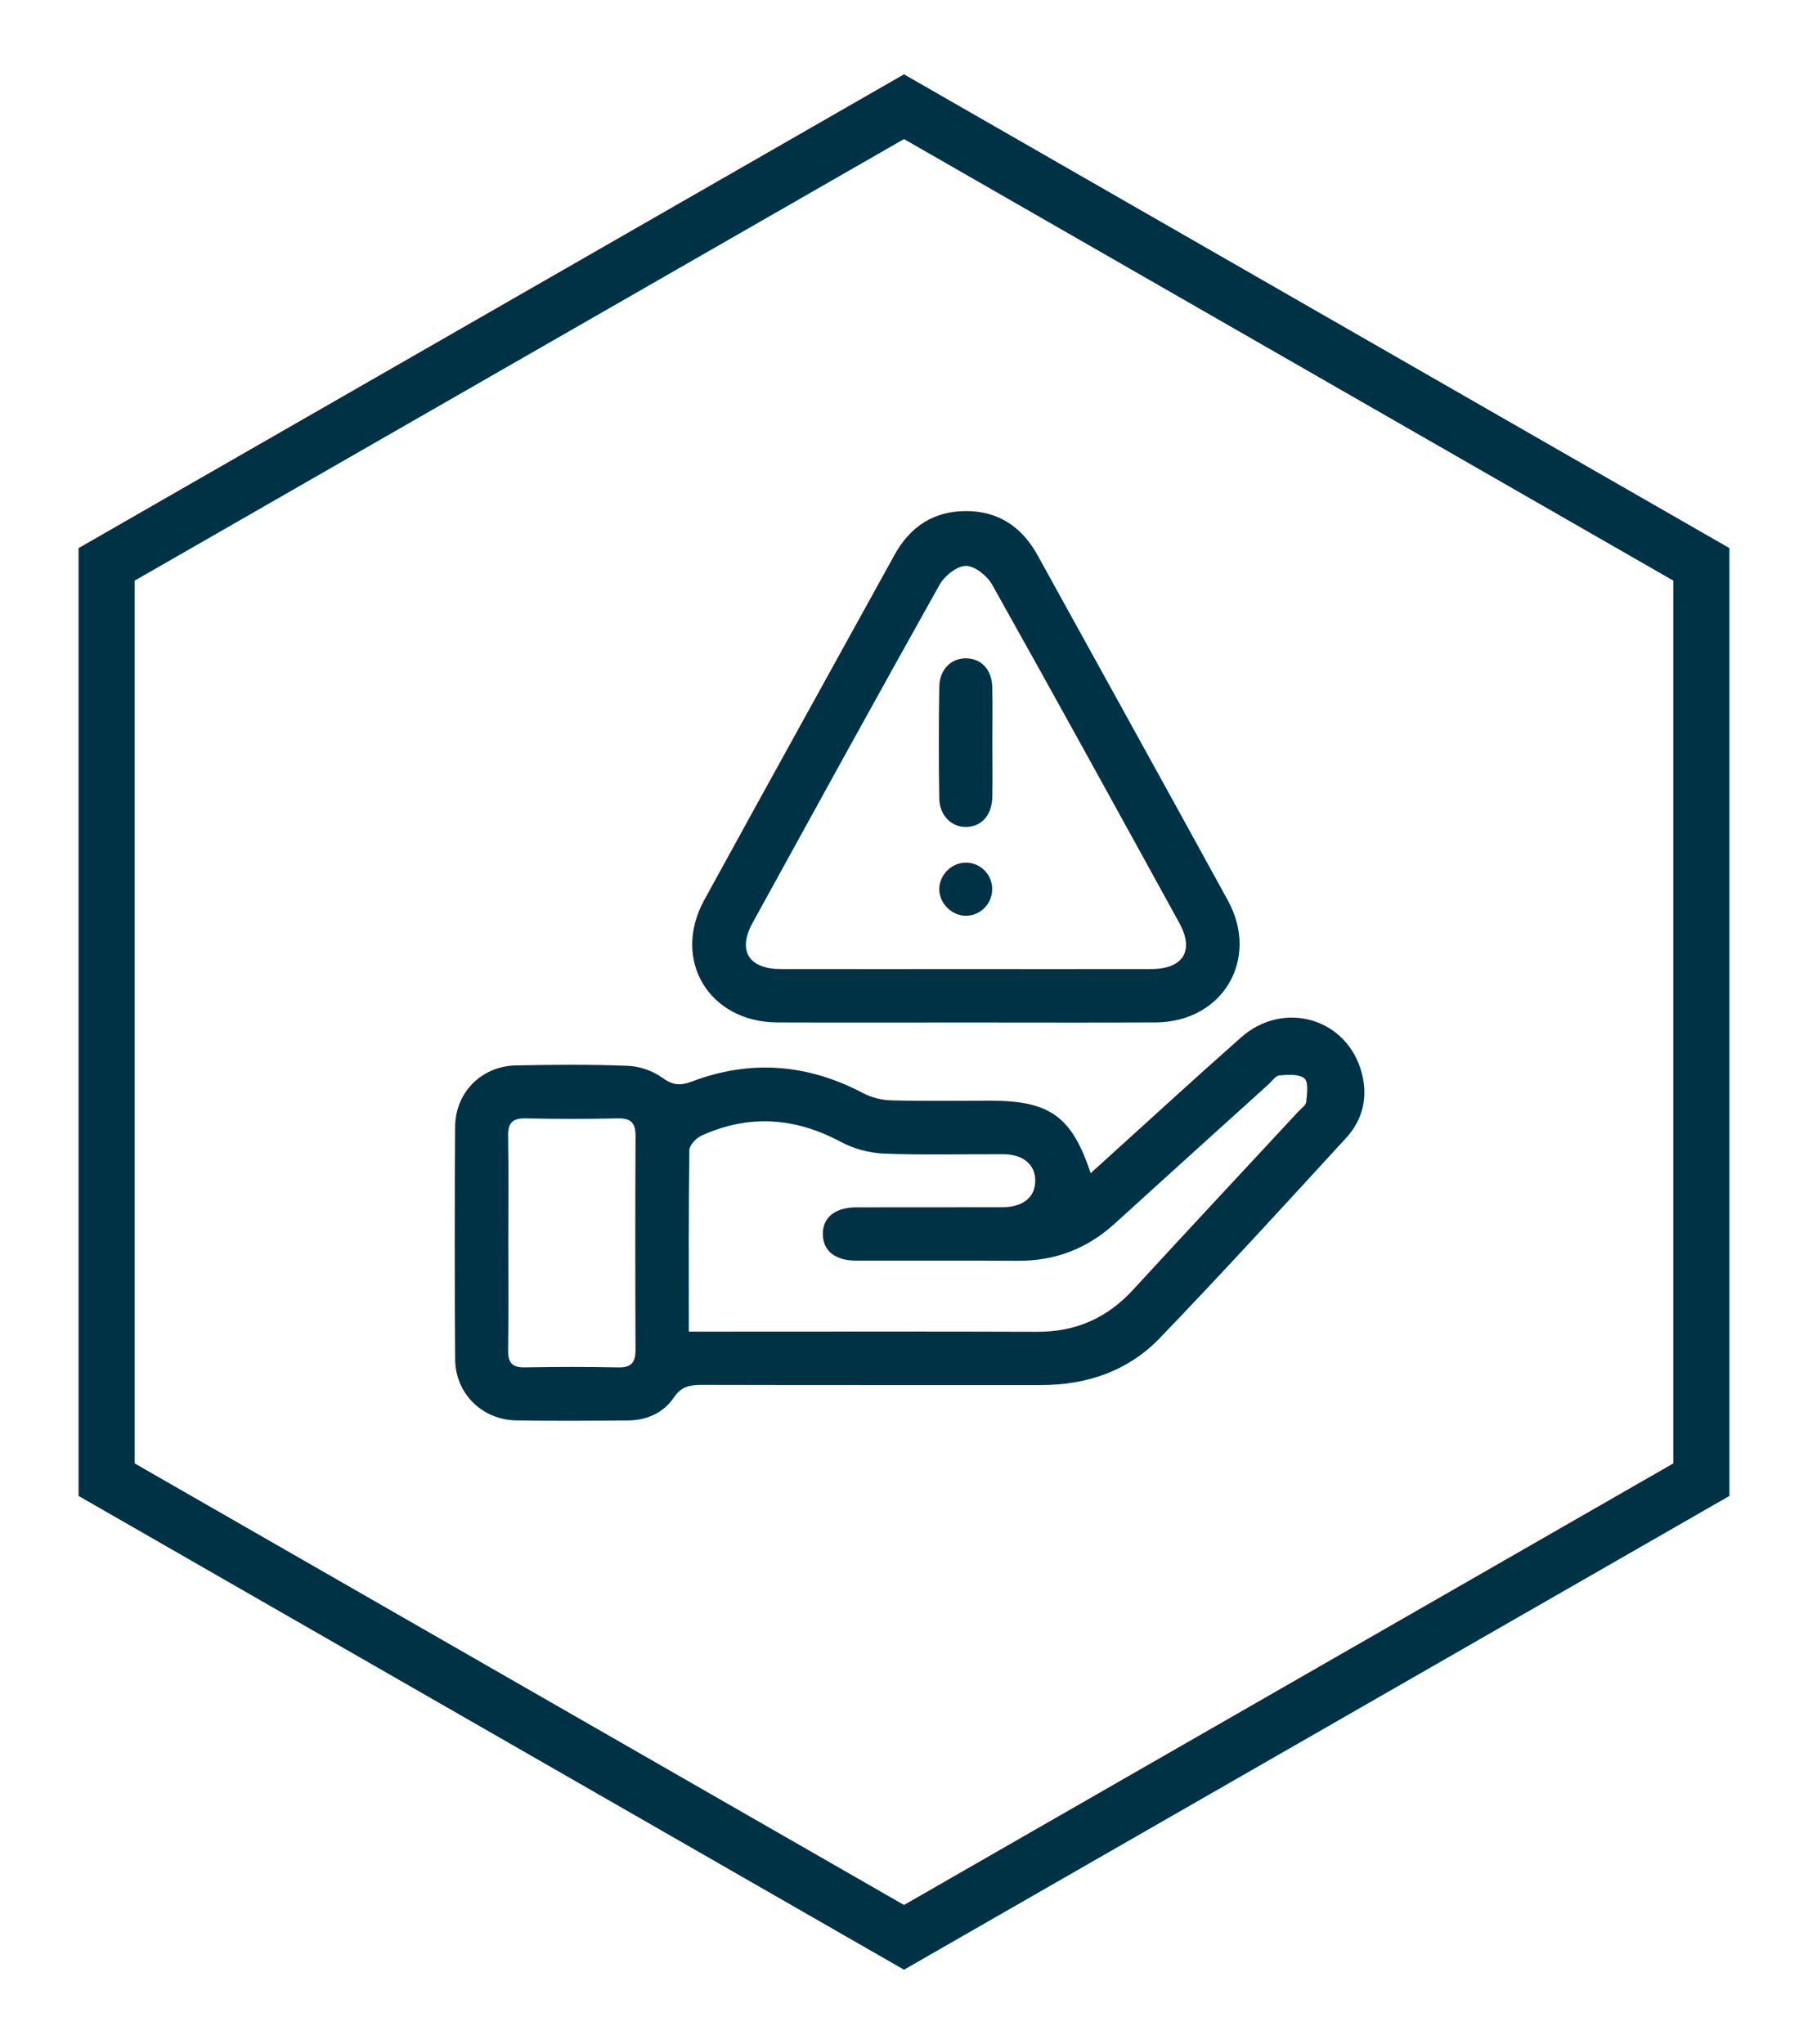 <?xml version="1.0" encoding="UTF-8"?>
<svg xmlns="http://www.w3.org/2000/svg" xmlns:xlink="http://www.w3.org/1999/xlink" width="161px" height="182px">
  <path fill-rule="evenodd" stroke-width="5px" stroke="rgb(0, 50, 70)" fill-opacity="0" fill="rgb(140, 86, 180)" d="M151.504,131.748 L151.504,50.250 L80.500,9.500 L9.495,50.250 L9.495,131.748 L80.500,172.498 L151.504,131.748 Z"></path>
  <path fill-rule="evenodd" fill="rgb(0, 50, 70)" d="M119.870,101.321 C114.384,107.298 108.908,113.287 103.286,119.134 C100.461,122.073 96.787,123.325 92.703,123.324 C82.643,123.320 72.583,123.334 62.523,123.309 C61.476,123.307 60.690,123.419 60.010,124.426 C59.086,125.795 57.605,126.460 55.929,126.475 C52.611,126.503 49.291,126.526 45.974,126.471 C42.925,126.420 40.551,124.078 40.530,121.033 C40.481,114.130 40.483,107.227 40.528,100.323 C40.549,97.262 42.879,94.925 45.946,94.862 C49.263,94.795 52.585,94.767 55.899,94.897 C56.943,94.938 58.113,95.338 58.957,95.947 C59.885,96.616 60.546,96.700 61.608,96.298 C66.826,94.322 71.915,94.721 76.860,97.332 C77.608,97.727 78.527,97.952 79.375,97.975 C82.323,98.052 85.273,98.004 88.223,98.004 C93.474,98.006 95.442,99.398 97.124,104.460 C101.668,100.350 106.047,96.323 110.501,92.381 C114.342,88.981 120.016,90.690 121.273,95.576 C121.826,97.724 121.347,99.712 119.870,101.321 ZM55.034,99.579 C52.298,99.637 49.559,99.635 46.823,99.579 C45.672,99.556 45.225,99.951 45.245,101.130 C45.299,104.288 45.264,107.448 45.264,110.608 C45.264,113.821 45.290,117.033 45.249,120.245 C45.235,121.317 45.602,121.766 46.712,121.747 C49.501,121.700 52.292,121.691 55.081,121.750 C56.307,121.776 56.597,121.216 56.592,120.120 C56.564,113.800 56.563,107.481 56.594,101.162 C56.599,100.022 56.218,99.552 55.034,99.579 ZM116.161,96.026 C115.678,95.614 114.689,95.696 113.932,95.752 C113.595,95.777 113.285,96.252 112.973,96.535 C108.401,100.670 103.824,104.800 99.265,108.949 C96.813,111.179 93.959,112.280 90.639,112.257 C85.845,112.227 81.051,112.257 76.257,112.247 C74.383,112.243 73.316,111.401 73.274,109.942 C73.229,108.419 74.333,107.504 76.276,107.500 C80.596,107.489 84.916,107.503 89.235,107.492 C91.091,107.487 92.170,106.613 92.187,105.155 C92.204,103.689 91.118,102.772 89.290,102.765 C85.760,102.750 82.227,102.852 78.703,102.712 C77.408,102.660 76.016,102.283 74.874,101.671 C70.781,99.478 66.663,99.200 62.442,101.127 C61.975,101.341 61.390,101.972 61.384,102.417 C61.311,107.730 61.337,113.045 61.337,118.568 C62.042,118.568 62.509,118.568 62.976,118.568 C72.774,118.568 82.573,118.545 92.371,118.581 C95.799,118.594 98.589,117.353 100.903,114.836 C105.787,109.519 110.718,104.247 115.628,98.956 C115.879,98.686 116.289,98.417 116.317,98.118 C116.386,97.403 116.543,96.351 116.161,96.026 ZM102.911,91.034 C97.273,91.061 91.634,91.040 85.995,91.040 C80.409,91.040 74.823,91.056 69.237,91.036 C63.131,91.015 59.790,85.472 62.712,80.138 C68.330,69.884 74.003,59.660 79.648,49.419 C81.038,46.897 83.136,45.499 86.033,45.504 C88.935,45.509 91.016,46.935 92.403,49.452 C98.047,59.692 103.720,69.917 109.338,80.171 C112.207,85.409 108.878,91.005 102.911,91.034 ZM105.017,82.179 C99.488,72.125 93.964,62.070 88.352,52.063 C87.909,51.273 86.811,50.387 86.016,50.387 C85.220,50.387 84.115,51.266 83.673,52.056 C78.063,62.065 72.544,72.123 67.015,82.176 C65.664,84.633 66.667,86.276 69.507,86.281 C74.984,86.291 80.460,86.284 85.937,86.284 C91.466,86.284 96.995,86.291 102.524,86.281 C105.370,86.275 106.372,84.643 105.017,82.179 ZM88.364,70.949 C88.330,72.567 87.430,73.587 86.079,73.630 C84.744,73.671 83.663,72.632 83.639,71.083 C83.588,67.767 83.586,64.450 83.642,61.133 C83.668,59.574 84.744,58.564 86.102,58.617 C87.411,58.669 88.316,59.639 88.358,61.157 C88.403,62.787 88.368,64.420 88.370,66.053 C88.371,67.685 88.398,69.317 88.364,70.949 ZM85.946,76.808 C87.211,76.773 88.278,77.757 88.349,79.024 C88.425,80.362 87.398,81.498 86.077,81.538 C84.789,81.579 83.631,80.447 83.639,79.156 C83.647,77.919 84.703,76.844 85.946,76.808 Z"></path>
</svg>
